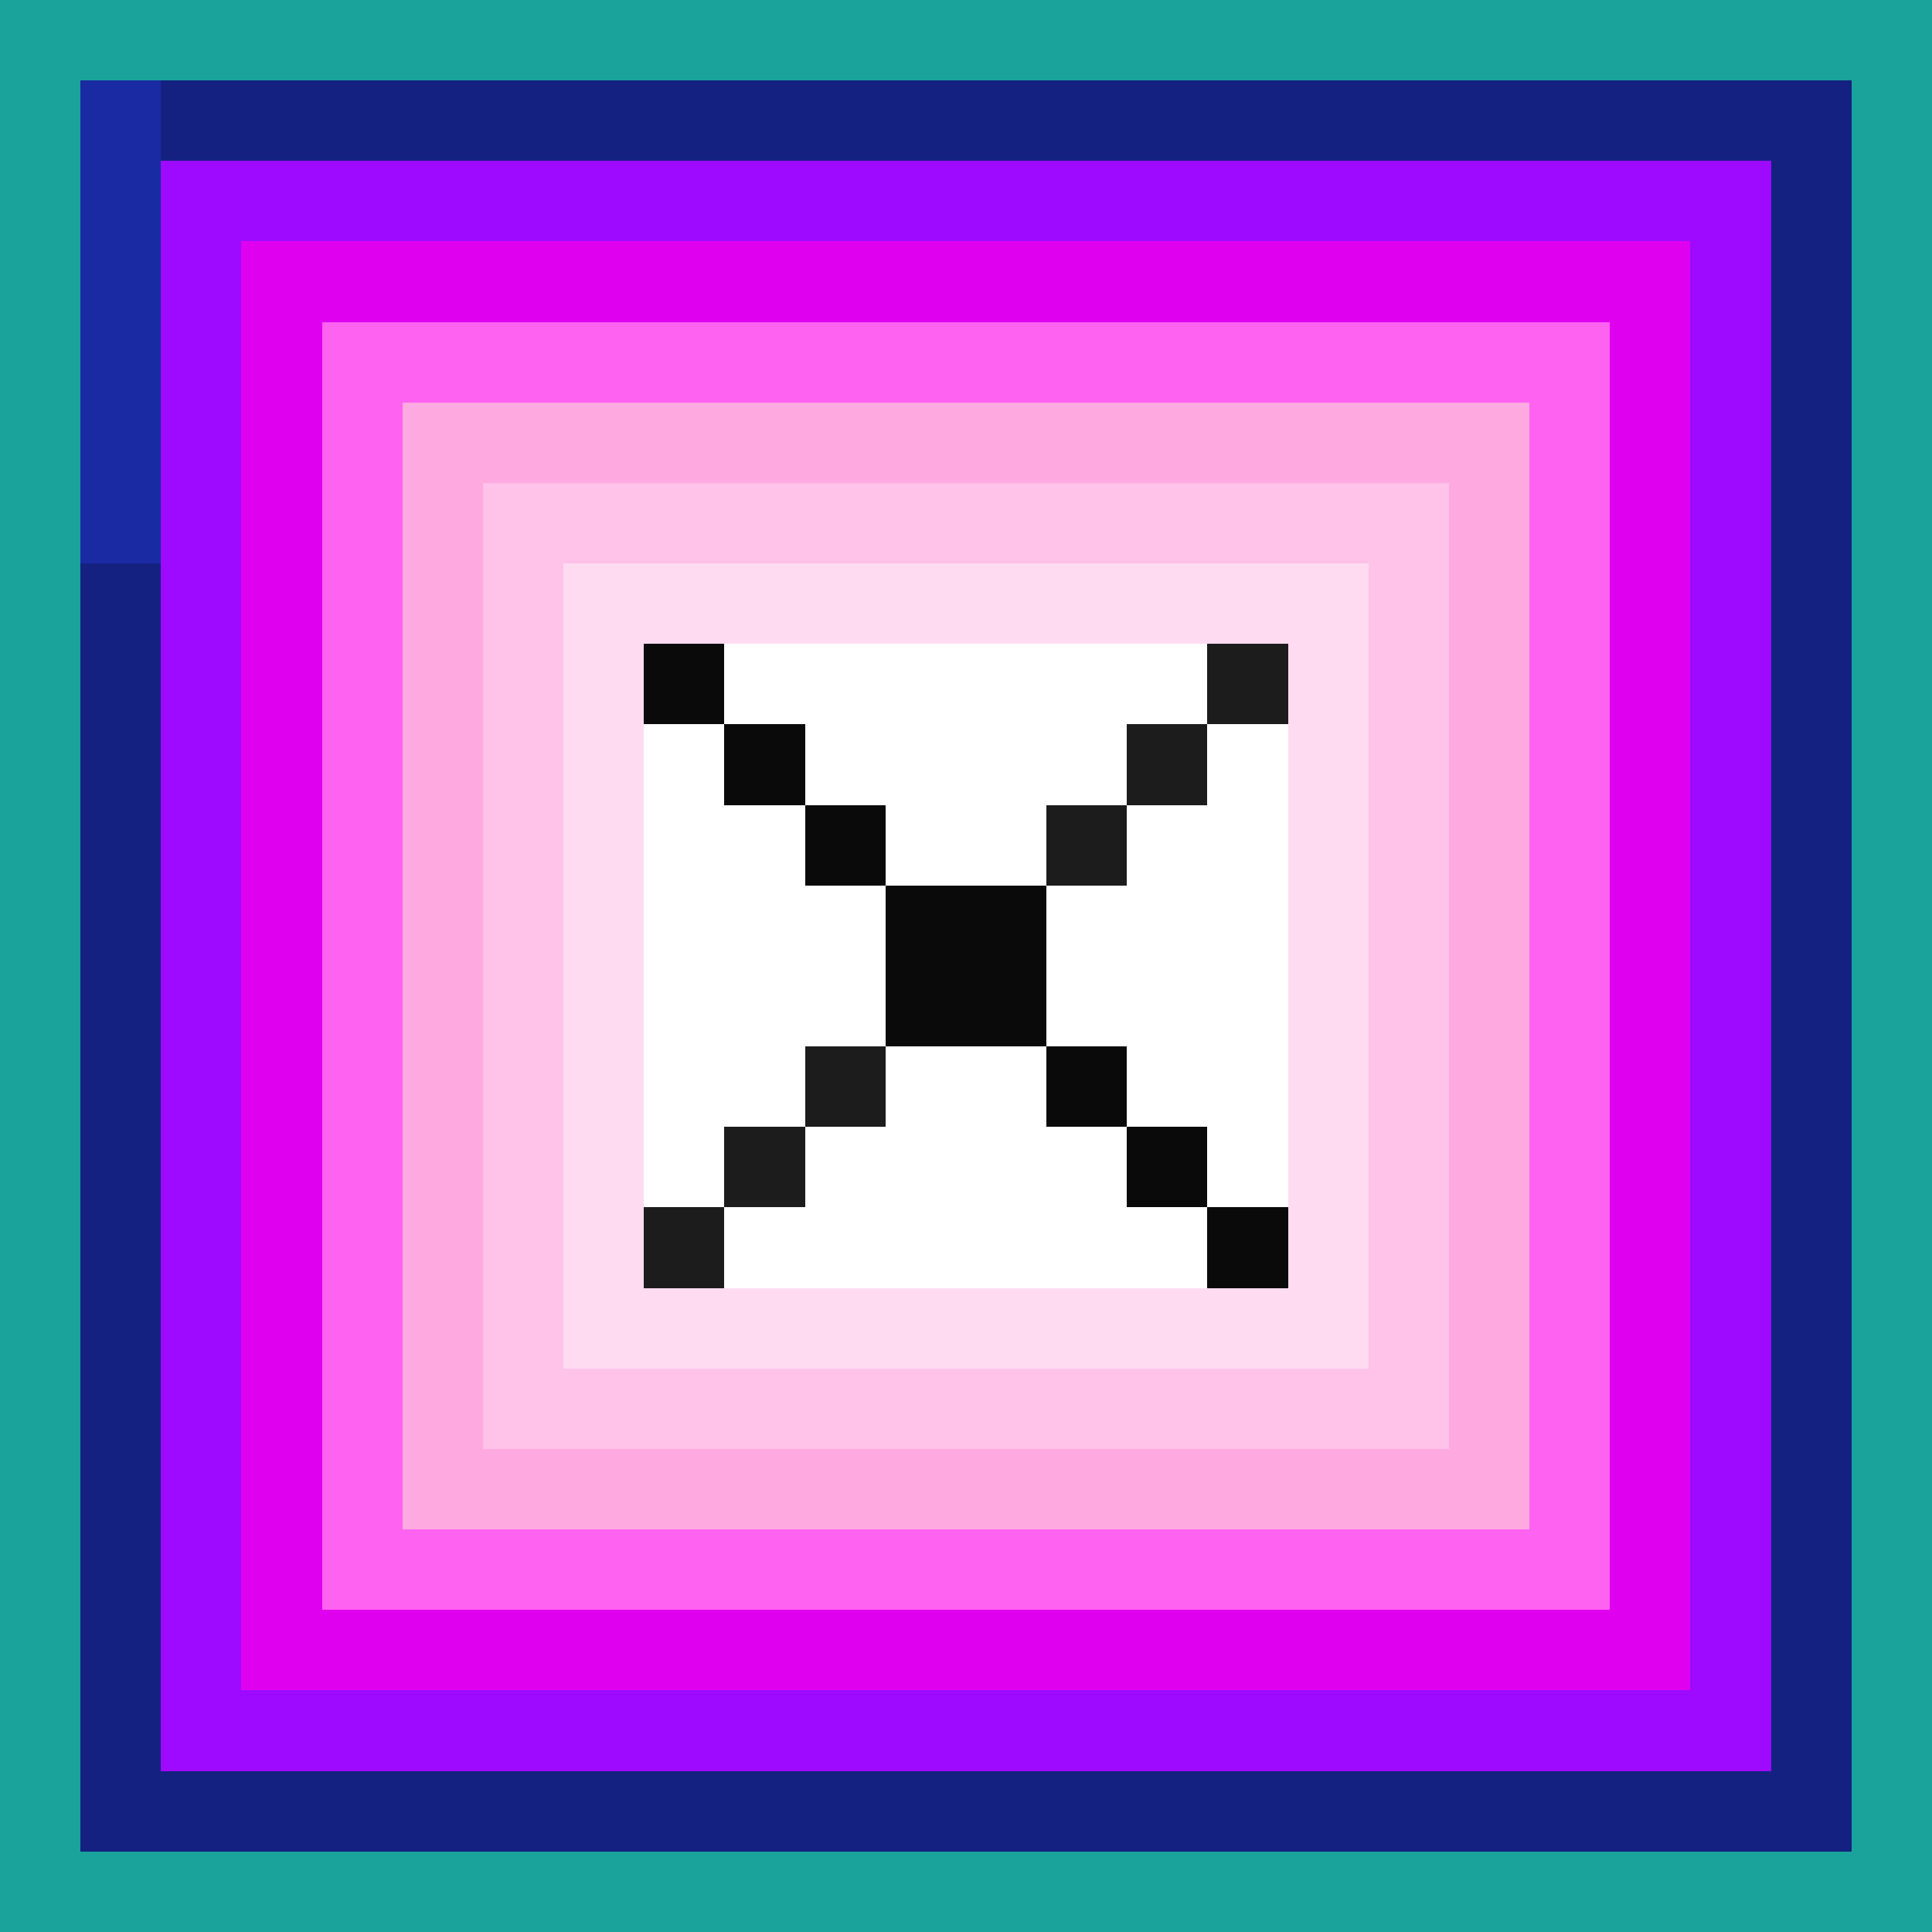 <svg xmlns="http://www.w3.org/2000/svg" viewBox="0 -0.5 24 24" shape-rendering="crispEdges" width="100%" height="100%">
<rect x="0" y="-0.5" width="24" height="24" fill="#333333" stroke="none"/>
<path stroke="#19a39a" d="M0 0h24M0 1h1M23 1h1M0 2h1M23 2h1M0 3h1M23 3h1M0 4h1M23 4h1M0 5h1M23 5h1M0 6h1M23 6h1M0 7h1M23 7h1M0 8h1M23 8h1M0 9h1M23 9h1M0 10h1M23 10h1M0 11h1M23 11h1M0 12h1M23 12h1M0 13h1M23 13h1M0 14h1M23 14h1M0 15h1M23 15h1M0 16h1M23 16h1M0 17h1M23 17h1M0 18h1M23 18h1M0 19h1M23 19h1M0 20h1M23 20h1M0 21h1M23 21h1M0 22h1M23 22h1M0 23h24" />
<path stroke="#192aa3" d="M1 1h1M1 2h1M1 3h1M1 4h1M1 5h1M1 6h1" />
<path stroke="#142180" d="M2 1h21M22 2h1M22 3h1M22 4h1M22 5h1M22 6h1M1 7h1M22 7h1M1 8h1M22 8h1M1 9h1M22 9h1M1 10h1M22 10h1M1 11h1M22 11h1M1 12h1M22 12h1M1 13h1M22 13h1M1 14h1M22 14h1M1 15h1M22 15h1M1 16h1M22 16h1M1 17h1M22 17h1M1 18h1M22 18h1M1 19h1M22 19h1M1 20h1M22 20h1M1 21h1M22 21h1M1 22h22" />
<path stroke="#9d0aff" d="M2 2h20M2 3h1M21 3h1M2 4h1M21 4h1M2 5h1M21 5h1M2 6h1M21 6h1M2 7h1M21 7h1M2 8h1M21 8h1M2 9h1M21 9h1M2 10h1M21 10h1M2 11h1M21 11h1M2 12h1M21 12h1M2 13h1M21 13h1M2 14h1M21 14h1M2 15h1M21 15h1M2 16h1M21 16h1M2 17h1M21 17h1M2 18h1M21 18h1M2 19h1M21 19h1M2 20h1M21 20h1M2 21h20" />
<path stroke="#e000f0" d="M3 3h18M3 4h1M20 4h1M3 5h1M20 5h1M3 6h1M20 6h1M3 7h1M20 7h1M3 8h1M20 8h1M3 9h1M20 9h1M3 10h1M20 10h1M3 11h1M20 11h1M3 12h1M20 12h1M3 13h1M20 13h1M3 14h1M20 14h1M3 15h1M20 15h1M3 16h1M20 16h1M3 17h1M20 17h1M3 18h1M20 18h1M3 19h1M20 19h1M3 20h18" />
<path stroke="#fe62f1" d="M4 4h16M4 5h1M19 5h1M4 6h1M19 6h1M4 7h1M19 7h1M4 8h1M19 8h1M4 9h1M19 9h1M4 10h1M19 10h1M4 11h1M19 11h1M4 12h1M19 12h1M4 13h1M19 13h1M4 14h1M19 14h1M4 15h1M19 15h1M4 16h1M19 16h1M4 17h1M19 17h1M4 18h1M19 18h1M4 19h16" />
<path stroke="#fea9df" d="M5 5h14M5 6h1M18 6h1M5 7h1M18 7h1M5 8h1M18 8h1M5 9h1M18 9h1M5 10h1M18 10h1M5 11h1M18 11h1M5 12h1M18 12h1M5 13h1M18 13h1M5 14h1M18 14h1M5 15h1M18 15h1M5 16h1M18 16h1M5 17h1M18 17h1M5 18h14" />
<path stroke="#ffc2e9" d="M6 6h12M6 7h1M17 7h1M6 8h1M17 8h1M6 9h1M17 9h1M6 10h1M17 10h1M6 11h1M17 11h1M6 12h1M17 12h1M6 13h1M17 13h1M6 14h1M17 14h1M6 15h1M17 15h1M6 16h1M17 16h1M6 17h12" />
<path stroke="#ffdbf2" d="M7 7h10M7 8h1M16 8h1M7 9h1M16 9h1M7 10h1M16 10h1M7 11h1M16 11h1M7 12h1M16 12h1M7 13h1M16 13h1M7 14h1M16 14h1M7 15h1M16 15h1M7 16h10" />
<path stroke="#0a0a0a" d="M8 8h1M9 9h1M10 10h1M11 11h2M11 12h2M13 13h1M14 14h1M15 15h1" />
<path stroke="#ffffff" d="M9 8h6M8 9h1M10 9h4M15 9h1M8 10h2M11 10h2M14 10h2M8 11h3M13 11h3M8 12h3M13 12h3M8 13h2M11 13h2M14 13h2M8 14h1M10 14h4M15 14h1M9 15h6" />
<path stroke="#1c1c1c" d="M15 8h1M14 9h1M13 10h1M10 13h1M9 14h1M8 15h1" />
</svg>